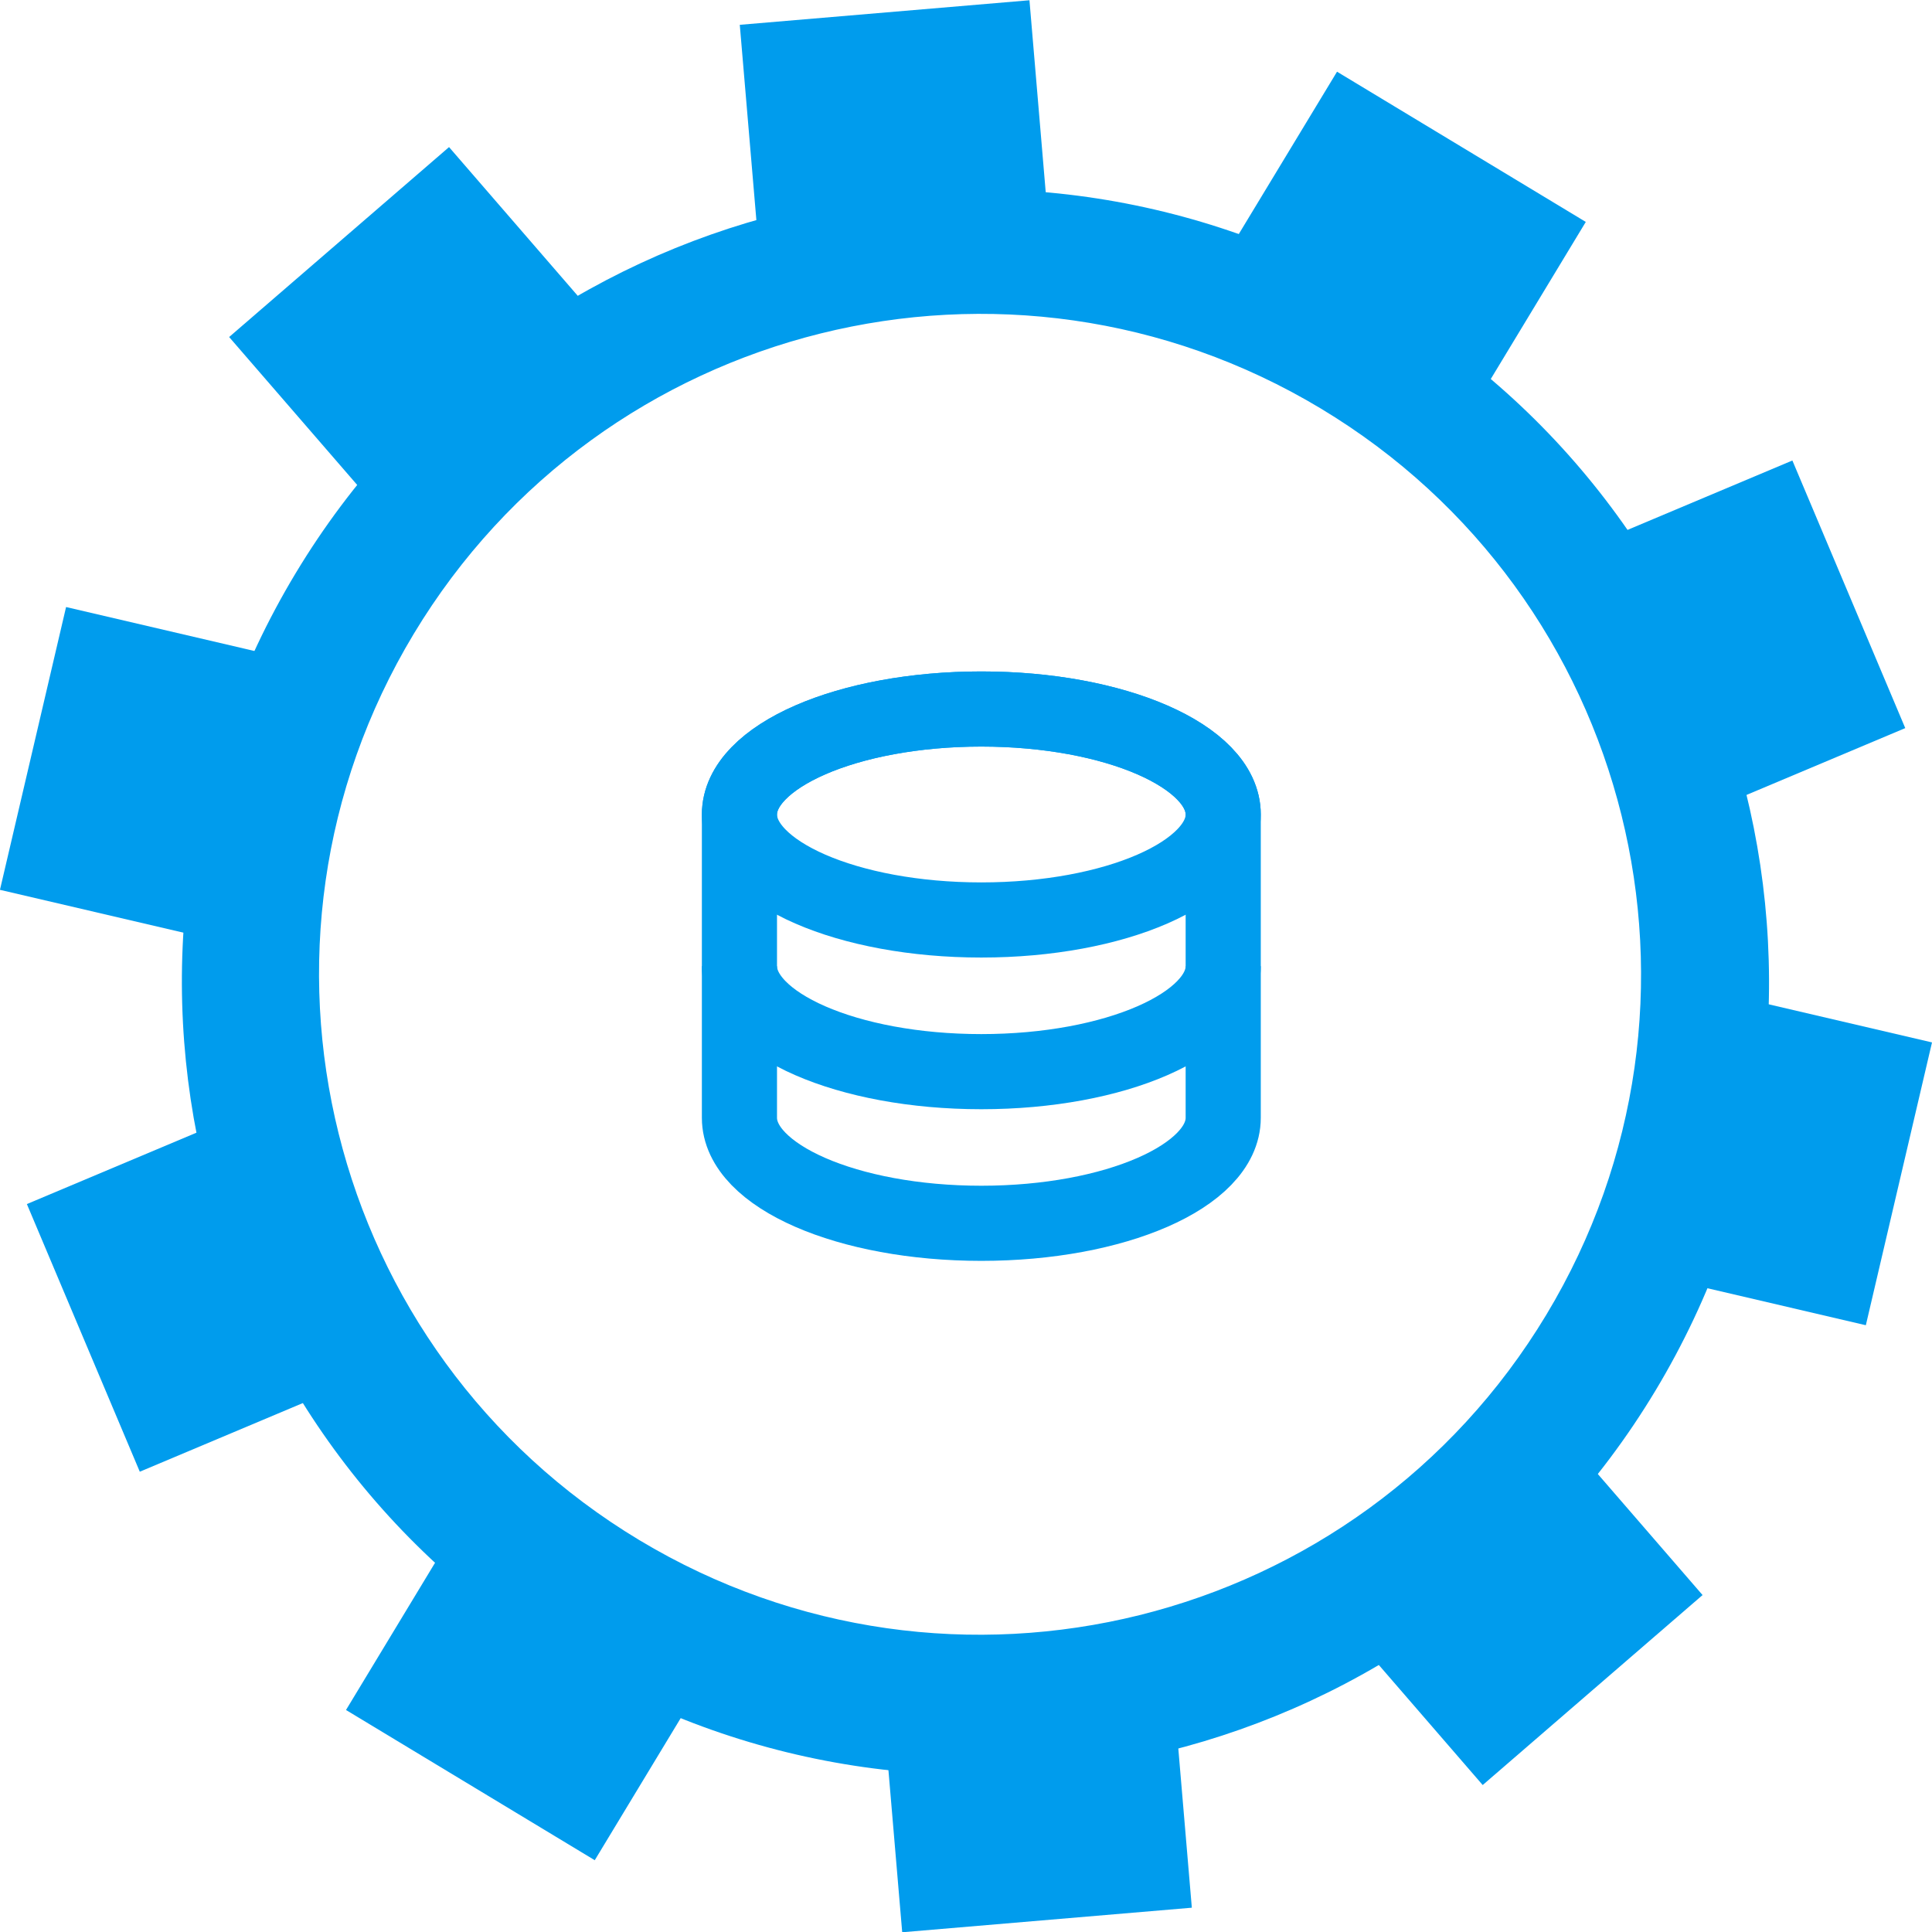 <?xml version="1.0" encoding="UTF-8"?>
<svg xmlns="http://www.w3.org/2000/svg" width="45" height="45" viewBox="0 0 45 45" fill="none">
  <g clip-path="url(#clip0_1_2243)">
    <path d="M22.857 16.514C19.743 16.514 17.223 17.616 17.223 18.971V26.036C17.223 27.391 19.743 28.493 22.857 28.493C25.972 28.493 28.491 27.391 28.491 26.036V18.971C28.491 17.616 25.972 16.514 22.857 16.514Z" stroke="#009CED" stroke-width="1.75" stroke-miterlimit="10"></path>
    <path d="M28.491 22.503C28.491 23.859 25.972 24.961 22.857 24.961C19.743 24.961 17.223 23.859 17.223 22.503" stroke="#009CED" stroke-width="1.75" stroke-miterlimit="10"></path>
    <path d="M22.857 21.428C25.969 21.428 28.491 20.328 28.491 18.971C28.491 17.614 25.969 16.514 22.857 16.514C19.746 16.514 17.223 17.614 17.223 18.971C17.223 20.328 19.746 21.428 22.857 21.428Z" stroke="#009CED" stroke-width="1.75" stroke-miterlimit="10"></path>
    <path d="M32.248 7.051C23.499 1.796 12.144 4.614 6.884 13.355C1.624 22.096 4.444 33.441 13.193 38.696C21.942 43.952 33.297 41.134 38.557 32.393C43.817 23.652 40.996 12.307 32.248 7.051ZM14.891 35.872C7.606 31.491 5.253 22.042 9.637 14.764C14.022 7.485 23.479 5.135 30.764 9.515C38.049 13.896 40.401 23.345 36.017 30.623C31.633 37.902 22.176 40.252 14.891 35.872Z" fill="#009CED"></path>
    <path d="M10.444 35.886L8.059 39.829L13.853 43.328L16.238 39.385L10.444 35.886Z" fill="#009CED"></path>
    <path d="M4.876 26.256L0.626 28.045L3.256 34.279L7.505 32.49L4.876 26.256Z" fill="#009CED"></path>
    <path d="M1.539 14.139L-0.001 20.726L4.489 21.774L6.029 15.187L1.539 14.139Z" fill="#009CED"></path>
    <path d="M10.459 3.426L5.337 7.85L8.354 11.335L13.475 6.911L10.459 3.426Z" fill="#009CED"></path>
    <path d="M23.978 0.006L17.231 0.578L17.621 5.169L24.367 4.597L23.978 0.006Z" fill="#009CED"></path>
    <path d="M31.142 1.67L28.756 5.613L34.551 9.112L36.936 5.169L31.142 1.67Z" fill="#009CED"></path>
    <path d="M41.748 10.726L37.498 12.515L40.127 18.748L44.377 16.959L41.748 10.726Z" fill="#009CED"></path>
    <path d="M40.509 23.232L38.969 29.819L43.459 30.867L45 24.28L40.509 23.232Z" fill="#009CED"></path>
    <path d="M36.64 33.667L31.519 38.091L34.535 41.577L39.656 37.152L36.64 33.667Z" fill="#009CED"></path>
    <path d="M27.37 39.843L20.624 40.415L21.014 45.006L27.76 44.434L27.37 39.843Z" fill="#009CED"></path>
  </g>
  <defs>
    <clipPath id="clip0_1_2243">
      <rect width="45" height="45" fill="white"></rect>
    </clipPath>
  </defs>
</svg>
